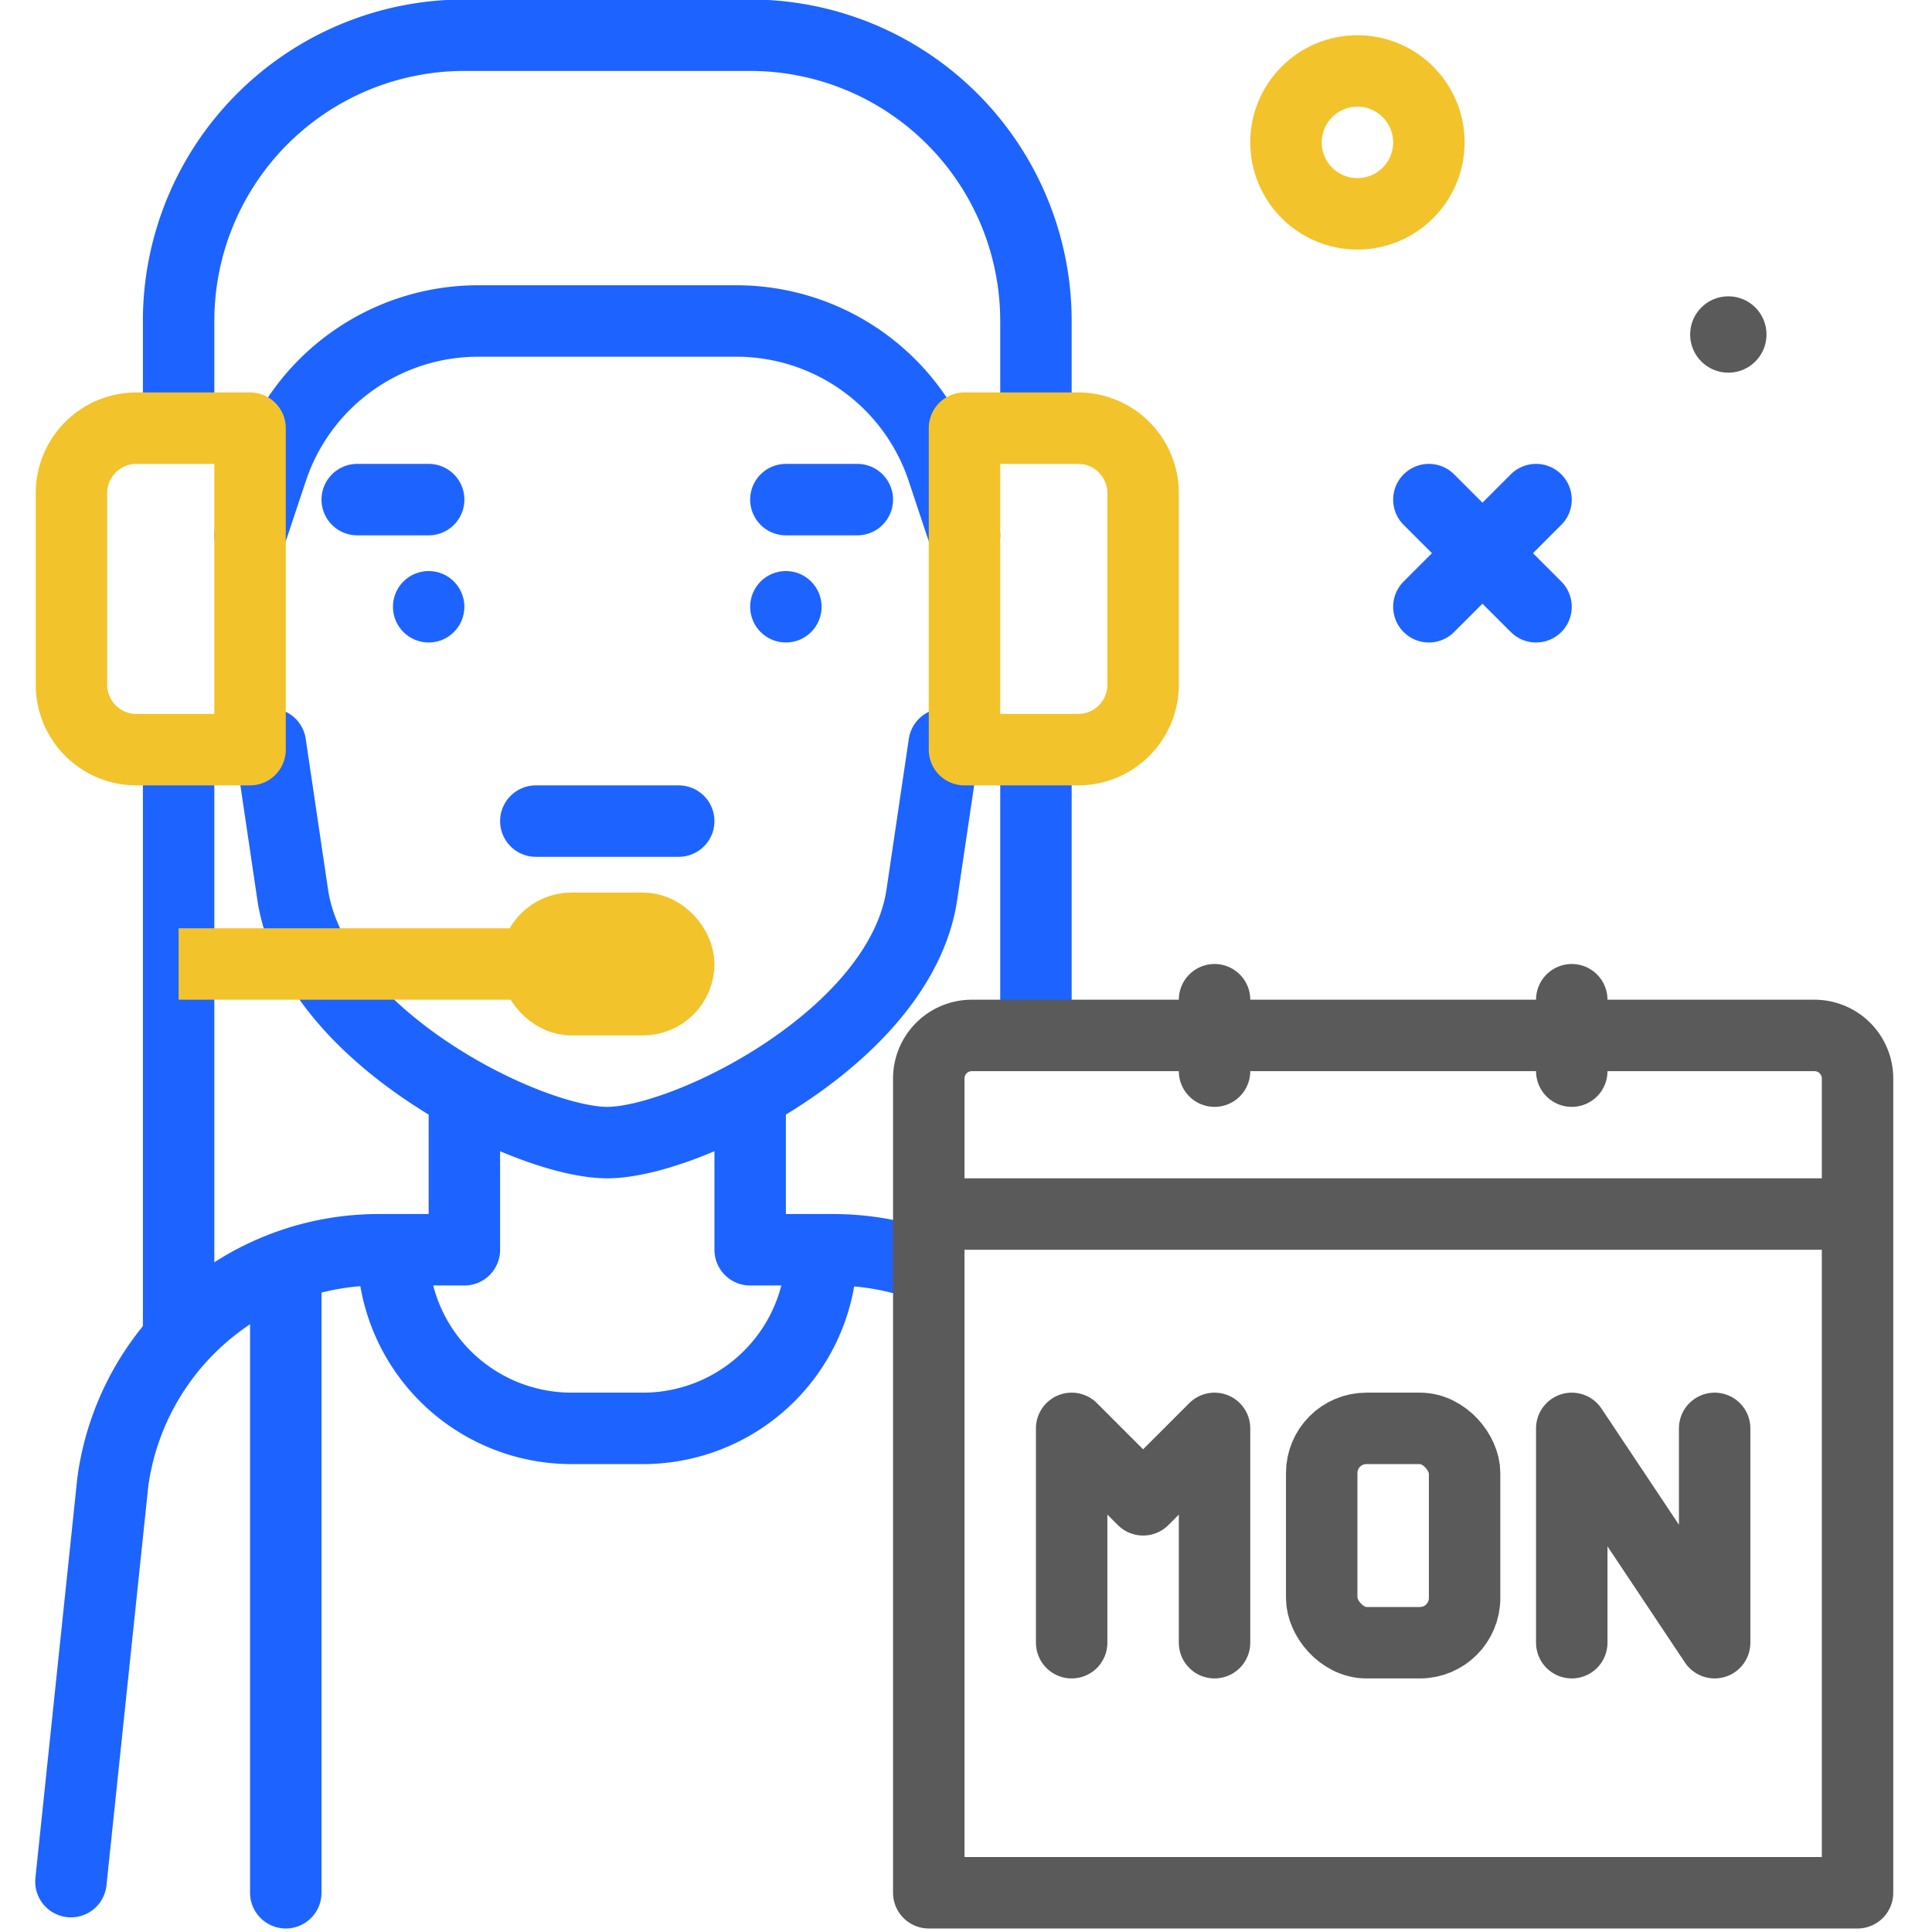 <?xml version="1.0" encoding="UTF-8" standalone="no"?>
<!-- Uploaded to: SVG Repo, www.svgrepo.com, Generator: SVG Repo Mixer Tools -->

<svg
   width="48"
   height="48"
   viewBox="0 0 3.84 3.84"
   version="1.1"
   id="svg65"
   sodipodi:docname="support-sales-discount-svgrepo-com.svg"
   xmlns:inkscape="http://www.inkscape.org/namespaces/inkscape"
   xmlns:sodipodi="http://sodipodi.sourceforge.net/DTD/sodipodi-0.dtd"
   xmlns="http://www.w3.org/2000/svg"
   xmlns:svg="http://www.w3.org/2000/svg">
  <sodipodi:namedview
     id="namedview67"
     pagecolor="#ffffff"
     bordercolor="#000000"
     borderopacity="0.25"
     inkscape:showpageshadow="2"
     inkscape:pageopacity="0.0"
     inkscape:pagecheckerboard="0"
     inkscape:deskcolor="#d1d1d1"
     showgrid="false" />
  <defs
     id="defs4">
    <style
       id="style2">.cls-1,.cls-2{fill:none;stroke:#000000;stroke-linejoin:round;stroke-width:2px;}.cls-1{stroke-linecap:round;}</style>
  </defs>
  <g
     id="g6059"
     transform="matrix(0.071,0,0,0.071,-0.497,-0.427)">
    <circle
       cx="55.383"
       cy="15.378"
       r="1.069"
       id="circle6"
       style="fill:#5a5a5a;fill-opacity:1" />
    <line
       class="cls-1"
       x1="12"
       x2="12"
       y1="27.17"
       y2="43.409"
       id="line8"
       style="stroke:#1d63ff;stroke-opacity:1" />
    <path
       class="cls-1"
       d="M 36,17.854 V 15 A 8,8 0 0 0 28,7 h -8 a 8,8 0 0 0 -8,8 v 2.755"
       id="path10"
       style="stroke:#1d63ff;stroke-opacity:1" />
    <line
       class="cls-1"
       x1="36"
       x2="36"
       y1="34.8"
       y2="27.17"
       id="line12"
       style="stroke:#1d63ff;stroke-opacity:1" />
    <line
       class="cls-1"
       x1="47"
       x2="50"
       y1="20"
       y2="23"
       id="line14"
       style="stroke:#1d63ff;stroke-opacity:1" />
    <line
       class="cls-1"
       x1="15"
       x2="15"
       y1="41.475"
       y2="59"
       id="line16"
       style="stroke:#1d63ff;stroke-opacity:1" />
    <line
       class="cls-1"
       x1="50"
       x2="47"
       y1="20"
       y2="23"
       id="line18"
       style="fill:#1d63ff;fill-opacity:1;stroke:#1d63ff;stroke-opacity:1" />
    <circle
       class="cls-1"
       cx="45"
       cy="10"
       r="2"
       id="circle20"
       style="stroke:#f2c32b;stroke-opacity:1" />
    <path
       class="cls-1"
       d="M 20,36.77 V 41 h -2.339 a 7.511,7.511 0 0 0 -7.502,6.494 L 8.986,58.688"
       id="path22"
       style="stroke:#1d63ff;stroke-opacity:1" />
    <path
       class="cls-1"
       d="M 32.861,41.433 A 7.681,7.681 0 0 0 30.312,41 H 28 v -4.167"
       id="path24"
       style="stroke:#1d63ff;stroke-opacity:1" />
    <path
       class="cls-2"
       d="m 18,41 a 5,5 0 0 0 5,5 h 2 a 5,5 0 0 0 5,-5"
       id="path26"
       style="stroke:#1d63ff;stroke-opacity:1" />
    <path
       class="cls-1"
       d="m 14,21.005 0.614,-1.844 A 6.083,6.083 0 0 1 20.386,15 h 7.228 a 6.083,6.083 0 0 1 5.772,4.161 L 34,21.005"
       id="path28"
       style="stroke:#1d63ff;stroke-opacity:1" />
    <path
       class="cls-1"
       d="m 33.905,26.668 a 3.591,3.591 0 0 1 -0.474,0.175 l -0.625,4.218 C 32.217,35.033 26.222,38 24,38 21.778,38 15.783,35.033 15.194,31.061 l -0.625,-4.218 A 3.584,3.584 0 0 1 14.088,26.665"
       id="path30"
       style="stroke:#1d63ff;stroke-opacity:1" />
    <circle
       cx="29"
       cy="23"
       r="1"
       id="circle32"
       style="fill:#1d63ff;fill-opacity:1" />
    <circle
       cx="19"
       cy="23"
       r="1"
       id="circle34"
       style="fill:#1d63ff;fill-opacity:1" />
    <line
       class="cls-1"
       x1="19"
       x2="17"
       y1="20"
       y2="20"
       id="line36"
       style="stroke:#1d63ff;stroke-opacity:1" />
    <line
       class="cls-1"
       x1="31"
       x2="29"
       y1="20"
       y2="20"
       id="line38"
       style="stroke:#1d63ff;stroke-opacity:1" />
    <line
       class="cls-1"
       x1="22"
       x2="26"
       y1="29"
       y2="29"
       id="line40"
       style="stroke:#1d63ff;stroke-opacity:1" />
    <path
       class="cls-1"
       d="M 57.794,35 H 34.206 A 1.206,1.206 0 0 0 33,36.206 V 59 H 59 V 36.206 A 1.206,1.206 0 0 0 57.794,35 Z"
       id="path42"
       style="stroke:#5a5a5a;stroke-opacity:1" />
    <line
       class="cls-1"
       x1="41"
       x2="41"
       y1="36"
       y2="34"
       id="line44"
       style="stroke:#5a5a5a;stroke-opacity:1" />
    <line
       class="cls-1"
       x1="51"
       x2="51"
       y1="36"
       y2="34"
       id="line46"
       style="stroke:#5a5a5a;stroke-opacity:1" />
    <polyline
       class="cls-1"
       points="37 52 37 46 39 48 41 46 41 52"
       id="polyline48"
       style="stroke:#5a5a5a;stroke-opacity:1" />
    <polyline
       class="cls-1"
       points="51 52 51 46 55 52 55 46"
       id="polyline50"
       style="stroke:#5a5a5a;stroke-opacity:1" />
    <rect
       class="cls-1"
       height="6"
       rx="1.251"
       width="4"
       x="44"
       y="46"
       id="rect52"
       style="stroke:#5a5a5a;stroke-opacity:1" />
    <rect
       class="cls-1"
       height="2"
       rx="1"
       width="4"
       x="22"
       y="32"
       id="rect54"
       style="stroke:#f2c32b;stroke-opacity:1" />
    <line
       class="cls-2"
       x1="23"
       x2="12"
       y1="33"
       y2="33"
       id="line56"
       style="stroke:#f2c32b;stroke-opacity:1" />
    <path
       class="cls-1"
       d="M 10.819,18 H 14 v 9 H 10.819 A 1.819,1.819 0 0 1 9,25.181 V 19.819 A 1.819,1.819 0 0 1 10.819,18 Z"
       id="path58"
       style="stroke:#f2c32b;stroke-opacity:1" />
    <path
       class="cls-1"
       d="M 37.181,27 H 34 v -9 h 3.181 A 1.819,1.819 0 0 1 39,19.819 v 5.362 A 1.819,1.819 0 0 1 37.181,27 Z"
       id="path60"
       style="stroke:#f2c32b;stroke-opacity:1" />
    <line
       class="cls-2"
       x1="33"
       x2="59"
       y1="40"
       y2="40"
       id="line62"
       style="stroke:#5a5a5a;stroke-opacity:1" />
  </g>
</svg>
